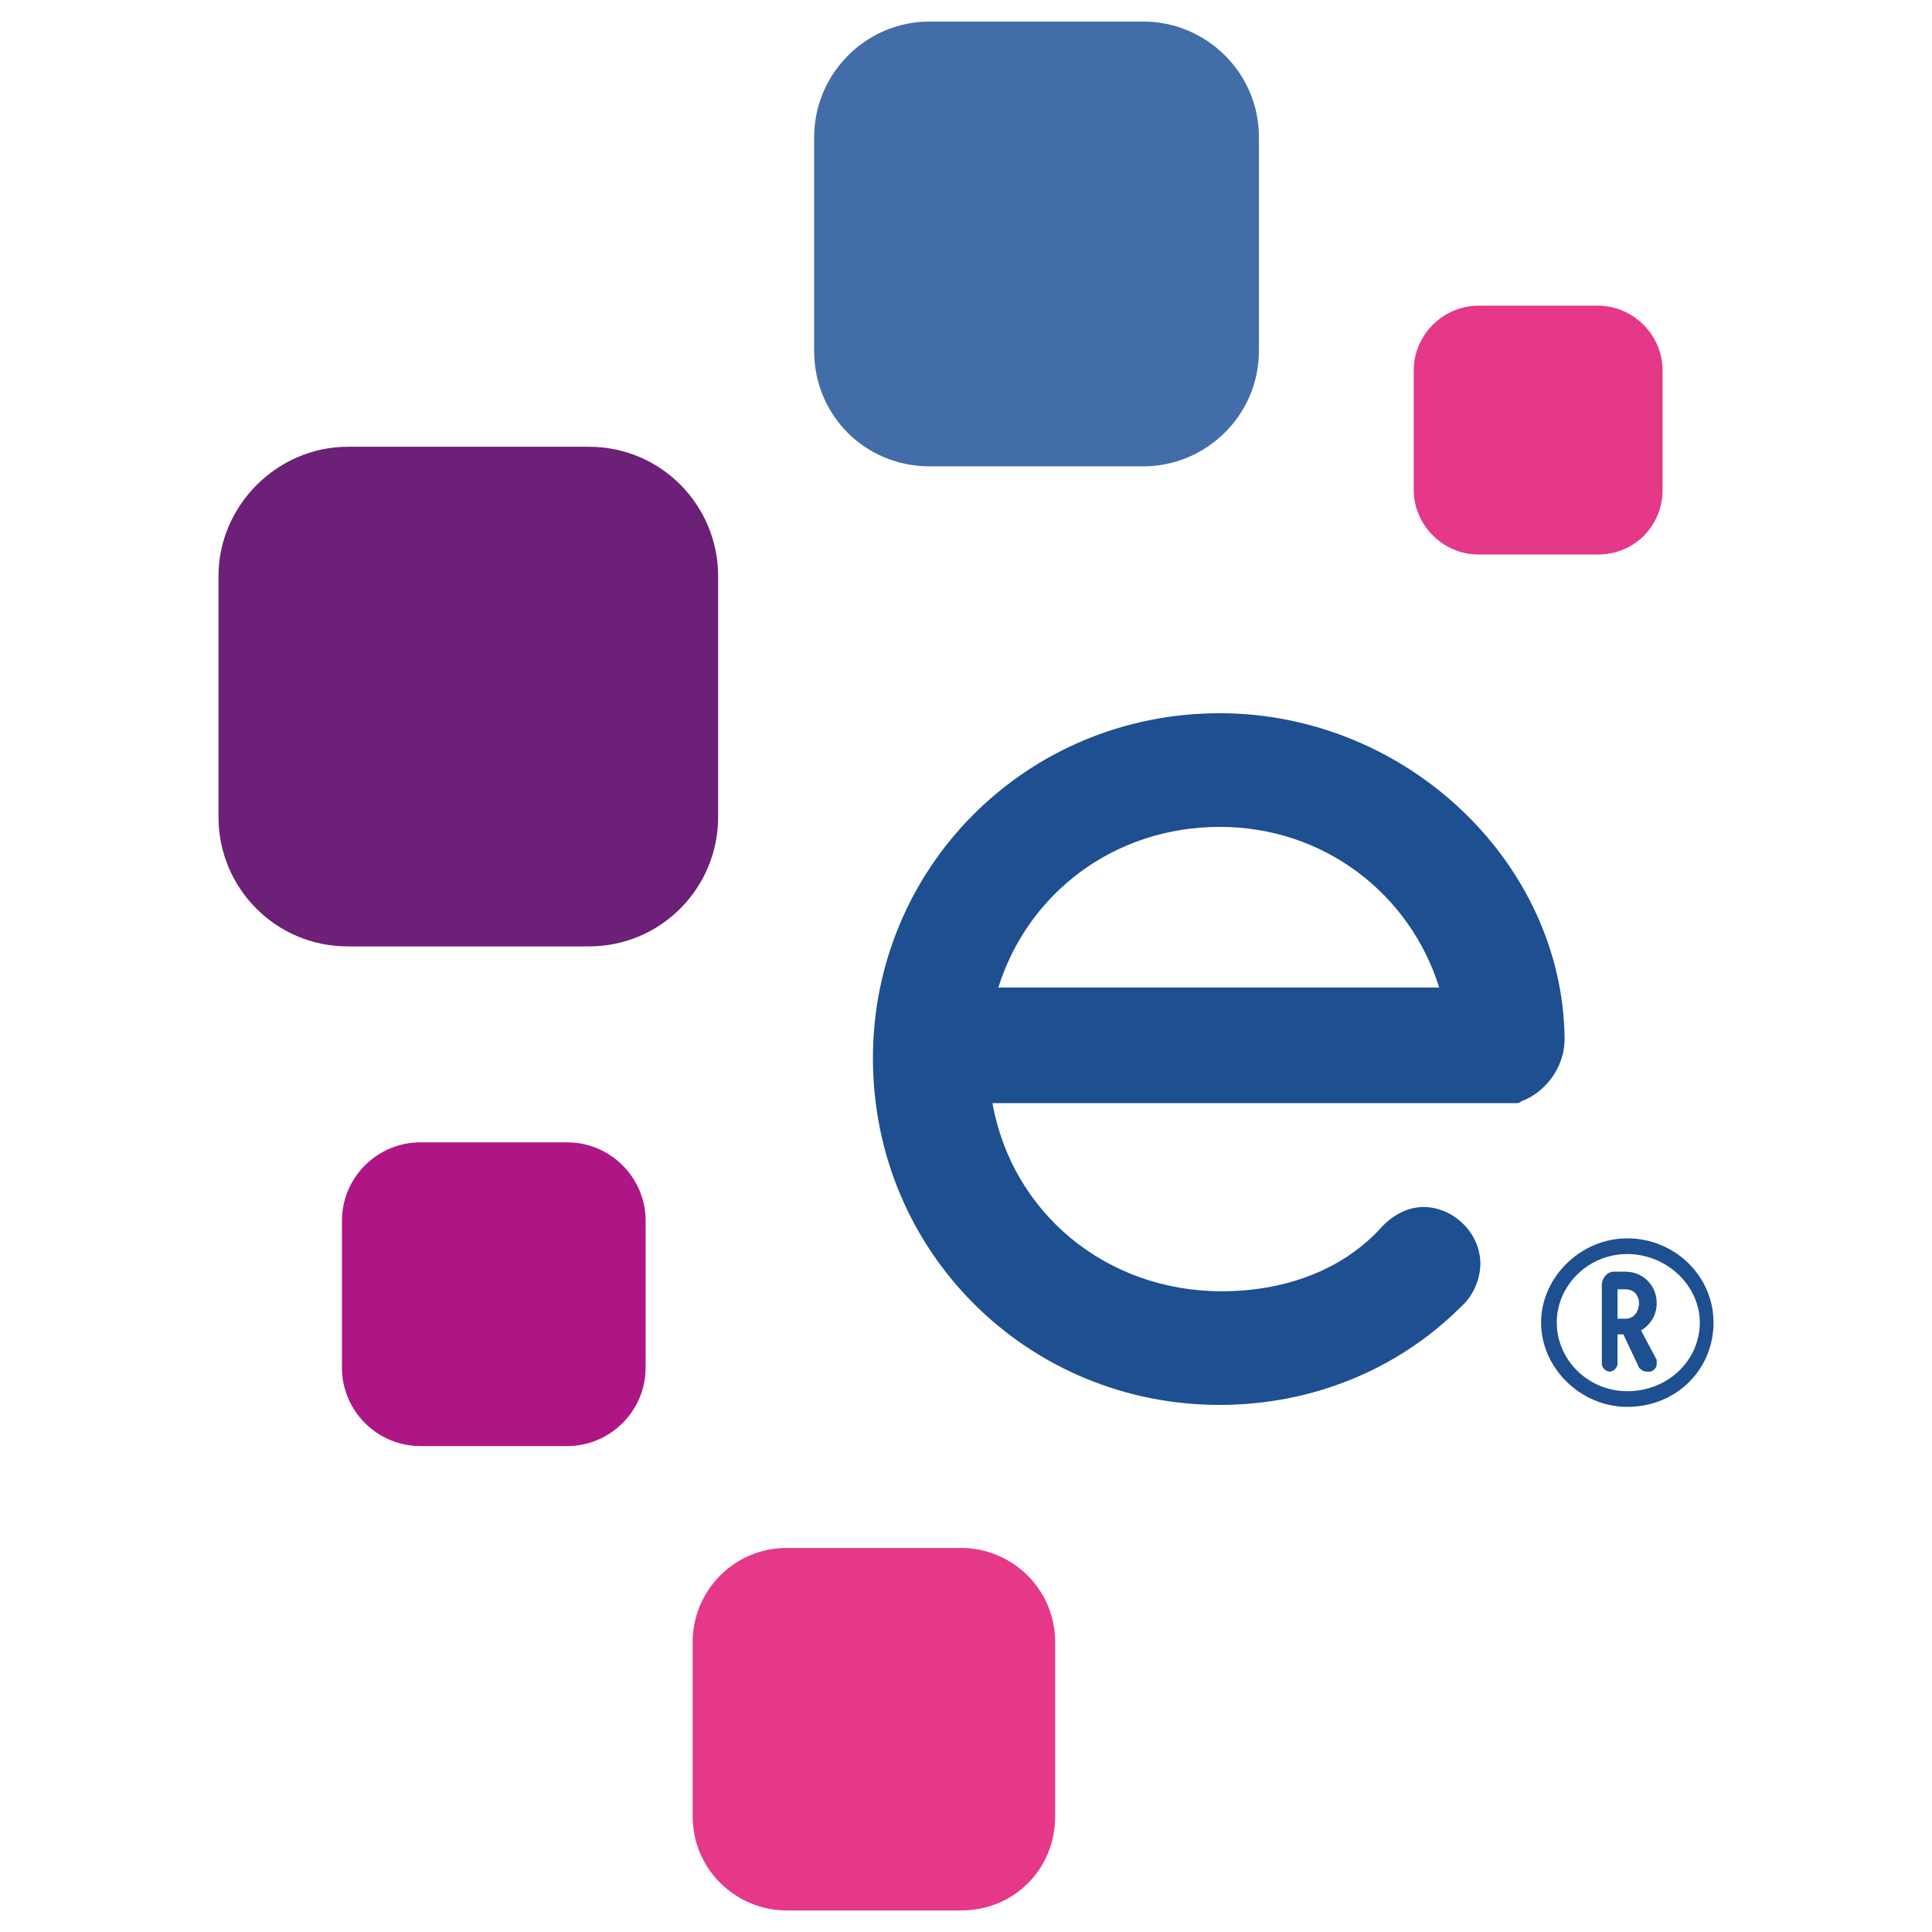 <svg xmlns="http://www.w3.org/2000/svg" xml:space="preserve" id="svg15" width="98.6" height="98.6" x="0" y="0" version="1.1"><style id="style1" type="text/css">.st3{fill:#e63888}.st4{fill:#1d4f91}.st7{fill:none}</style><g id="Artwork" transform="translate(7.65)"><g id="g10"><g id="g6"><path id="path1" d="M50.7 23.8H39.8c-3.3 0-5.9-2.6-5.9-5.9V7c0-3.2 2.6-5.9 5.9-5.9h10.9c3.2 0 5.9 2.6 5.9 5.9v10.9c0 3.3-2.7 5.9-5.9 5.9" style="fill:#426da9"/><path id="path2" d="M22.4 48.3H10.1c-3.7 0-6.6-3-6.6-6.6V29.4c0-3.6 3-6.6 6.6-6.6h12.3c3.7 0 6.6 3 6.6 6.6v12.3c0 3.6-2.9 6.6-6.6 6.6" style="fill:#6d2077"/><path id="path3" d="M21.3 73.8h-7.5c-2.2 0-4-1.8-4-4v-7.5c0-2.2 1.8-4 4-4h7.5c2.2 0 4 1.8 4 4v7.5c0 2.2-1.8 4-4 4" style="fill:#af1685"/><path id="path4" d="M41.4 97.5h-8.9c-2.6 0-4.8-2.1-4.8-4.8v-8.9c0-2.6 2.1-4.8 4.8-4.8h8.9c2.6 0 4.8 2.1 4.8 4.8v8.9c0 2.7-2.1 4.8-4.8 4.8" class="st3"/><path id="path5" d="M73.9 28.3h-6.1c-1.8 0-3.3-1.5-3.3-3.3v-6.1c0-1.8 1.5-3.3 3.3-3.3h6.1c1.8 0 3.3 1.5 3.3 3.3V25c0 1.8-1.4 3.3-3.3 3.3" class="st3"/><path id="path6" d="M72.2 53c-.1-9-8.1-16.6-17.6-16.6-9.9 0-17.7 7.9-17.7 17.6 0 9.9 7.9 17.7 17.7 17.7 4.7 0 9.1-1.8 12.3-5 .6-.5 1-1.4 1-2.2 0-1.6-1.4-2.9-2.9-2.9-.9 0-1.7.5-2.3 1.2-2 2.1-4.9 3.1-8 3.1-5.9 0-10.7-4-11.7-9.6h26.7c.1 0 .2 0 .3-.1 1.1-.4 2.2-1.6 2.2-3.2zM54.6 42.2c5.3 0 9.7 3.4 11.2 8.2H43.3c1.5-4.8 5.9-8.2 11.3-8.2z" class="st4"/></g></g><g id="g11"><path id="path10" d="M75.4 63.2c-2.4 0-4.4 2-4.4 4.3s2 4.3 4.4 4.3c2.5 0 4.4-1.9 4.4-4.3s-2-4.3-4.4-4.3zm3.7 4.3c0 1.9-1.6 3.5-3.7 3.5-2 0-3.6-1.6-3.6-3.5s1.6-3.5 3.6-3.5 3.7 1.6 3.7 3.5z" class="st4"/><path id="path11" d="M76.1 67.9c.5-.3.8-.8.8-1.4 0-.9-.7-1.6-1.6-1.6h-.6c-.3 0-.6.3-.6.7v4c0 .2.2.4.4.4s.4-.2.4-.4v-1.5h.3l.8 1.7c.1.1.2.2.4.2h.2c.2-.1.3-.2.3-.4v-.2zm-.1-1.4s0 .8-.7.8h-.4v-1.5h.4c.7 0 .7.7.7.7z" class="st4"/></g></g><g id="Clear_Space"><g id="g15"><path id="path12" d="M48.3 1.1h-6.1c-1.8 0-3.3-1.5-3.3-3.3v-6.1c0-1.8 1.5-3.3 3.3-3.3h6.1c1.8 0 3.3 1.5 3.3 3.3v6.1c0 1.8-1.5 3.3-3.3 3.3" class="st7"/><path id="path13" d="M.2 38.3h-6.1c-1.8 0-3.3-1.5-3.3-3.3v-6.1c0-1.8 1.5-3.3 3.3-3.3H.2c1.8 0 3.3 1.5 3.3 3.3V35c0 1.8-1.4 3.3-3.3 3.3" class="st7"/><path id="path14" d="M86.7 28.3h-6.1c-1.8 0-3.3-1.5-3.3-3.3v-6.1c0-1.8 1.5-3.3 3.3-3.3h6.1c1.8 0 3.3 1.5 3.3 3.3V25c0 1.8-1.5 3.3-3.3 3.3" class="st7"/><path id="path15" d="M39.9 110.3h-6.1c-1.8 0-3.3-1.5-3.3-3.3v-6.1c0-1.8 1.5-3.3 3.3-3.3h6.1c1.8 0 3.3 1.5 3.3 3.3v6.1c0 1.8-1.5 3.3-3.3 3.3" class="st7"/></g></g></svg>